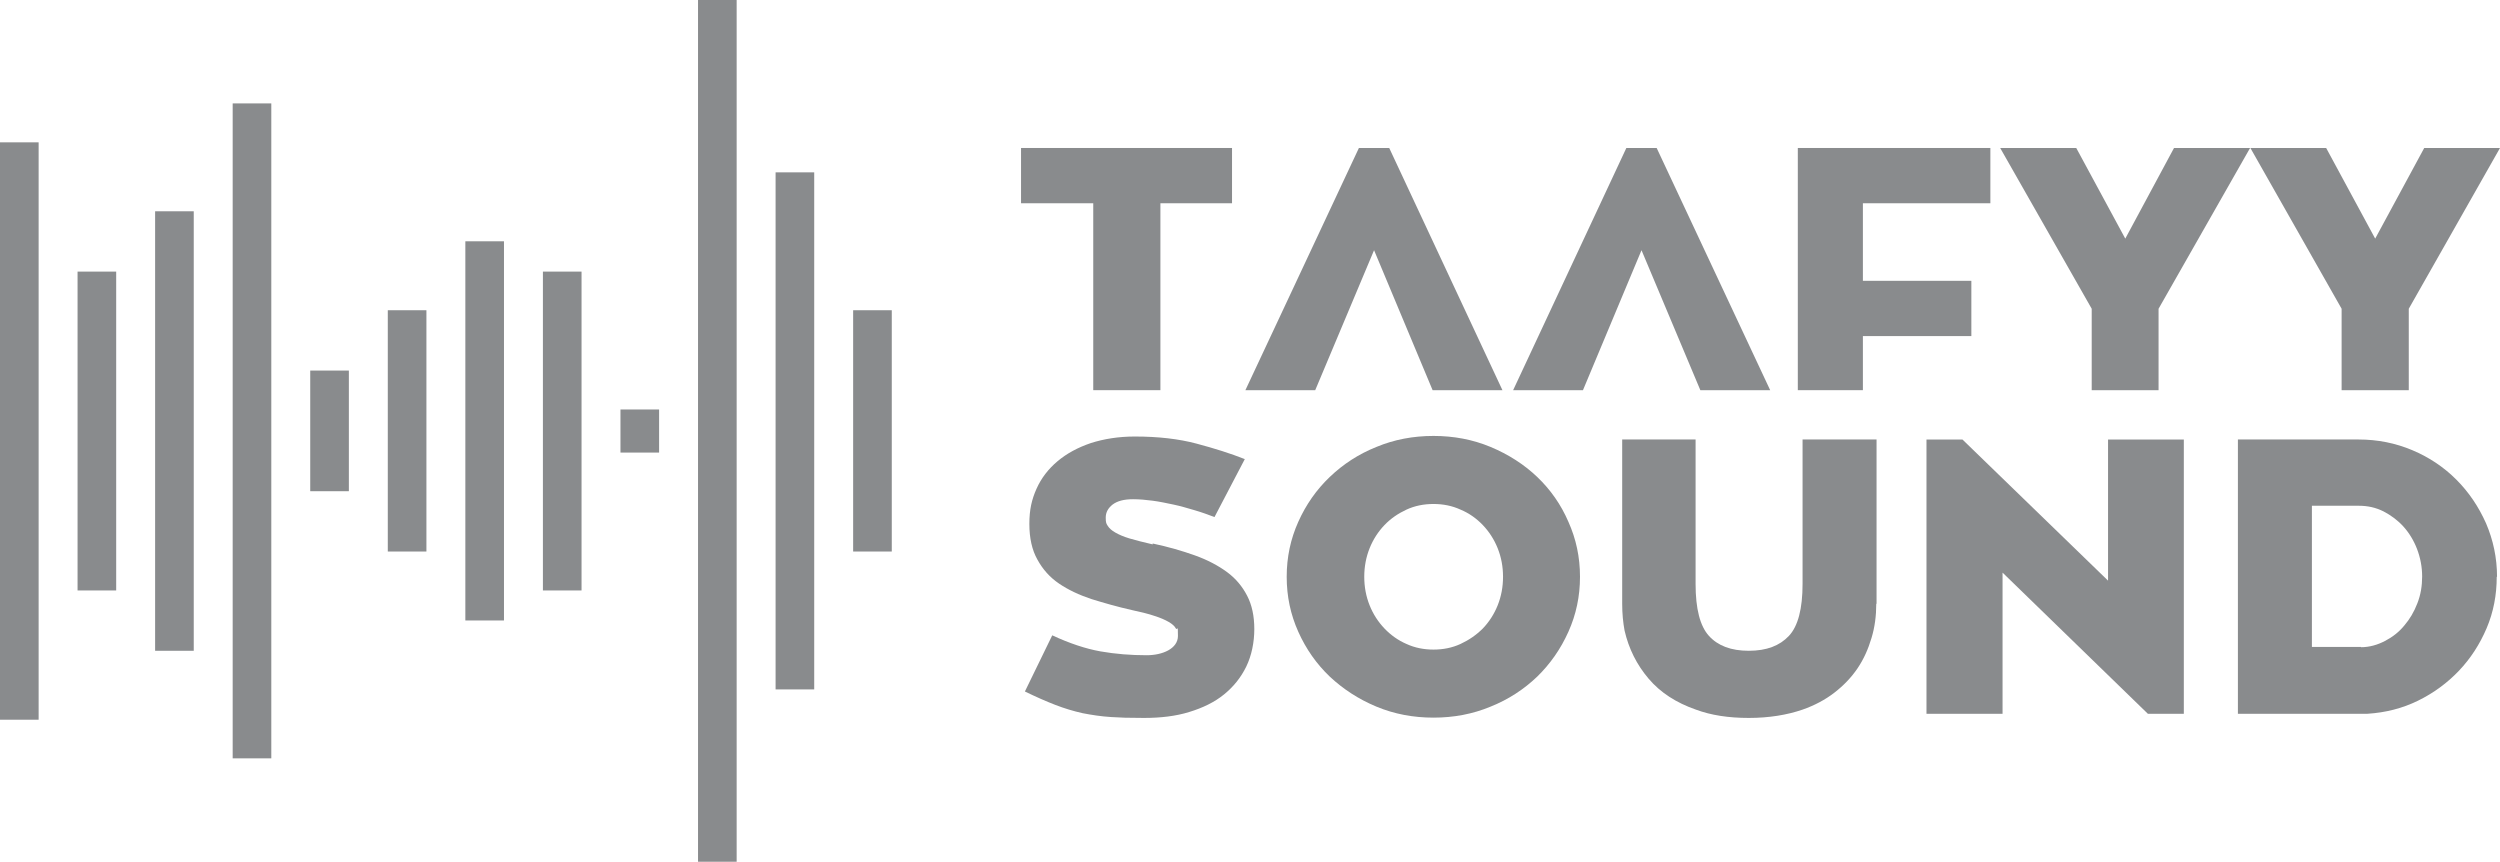 <?xml version="1.0" encoding="UTF-8"?>
<svg id="Vrstva_1" xmlns="http://www.w3.org/2000/svg" version="1.1" viewBox="0 0 841.3 290">
  <!-- Generator: Adobe Illustrator 29.5.1, SVG Export Plug-In . SVG Version: 2.1.0 Build 141)  -->
  <defs>
    <style>
      .st0 {
        fill: #898b8d;
      }
    </style>
  </defs>
  <rect class="st0" x="234.9" width="13" height="290"/>
  <rect class="st0" x="261" y="58" width="13" height="174"/>
  <rect class="st0" x="287.1" y="104.4" width="13" height="81.2"/>
  <rect class="st0" x="208.8" y="137.8" width="13" height="14.5"/>
  <rect class="st0" x="182.7" y="91.4" width="13" height="107.3"/>
  <rect class="st0" x="156.6" y="81.2" width="13" height="127.6"/>
  <rect class="st0" x="130.5" y="104.4" width="13" height="81.2"/>
  <rect class="st0" x="104.4" y="124.7" width="13" height="40.6"/>
  <rect class="st0" x="78.3" y="34.8" width="13" height="220.4"/>
  <rect class="st0" x="52.2" y="71.1" width="13" height="147.9"/>
  <rect class="st0" x="26.1" y="91.4" width="13" height="107.3"/>
  <rect class="st0" y="47.9" width="13" height="194.3"/>
  <polygon class="st0" points="414.6 68.4 390.5 68.4 390.5 131.3 367.9 131.3 367.9 68.4 343.6 68.4 343.6 49.8 414.6 49.8 414.6 68.4"/>
  <polygon class="st0" points="505.6 131.3 482.1 131.3 462.4 84.2 442.6 131.3 419.1 131.3 457.3 49.8 467.5 49.8 505.6 131.3"/>
  <polygon class="st0" points="595.7 131.3 572.2 131.3 552.4 84.2 532.7 131.3 509.2 131.3 547.3 49.8 557.5 49.8 595.7 131.3"/>
  <polygon class="st0" points="626.9 68.4 626.9 94.5 663.4 94.5 663.4 113.1 626.9 113.1 626.9 131.3 605 131.3 605 49.8 669.8 49.8 669.8 68.4 626.9 68.4"/>
  <polygon class="st0" points="757.2 49.8 726.4 103.9 726.4 131.3 703.9 131.3 703.9 103.9 673.1 49.8 698.7 49.8 715.2 80.3 731.6 49.8 757.2 49.8"/>
  <polygon class="st0" points="815.8 49.8 799.3 80.3 782.8 49.8 757.3 49.8 788 103.9 788 131.3 810.6 131.3 810.6 103.9 841.3 49.8 815.8 49.8"/>
  <path class="st0" d="M387.9,182.9c5.2,1.1,10,2.5,14.2,4,4.2,1.5,7.8,3.4,10.8,5.6,3,2.2,5.2,4.9,6.8,8,1.6,3.1,2.4,6.8,2.4,11.2s-.9,8.9-2.7,12.6c-1.8,3.7-4.3,6.8-7.5,9.4-3.2,2.6-7.1,4.5-11.7,5.9-4.5,1.4-9.6,2-15.2,2s-7.8-.1-11.1-.3c-3.3-.2-6.5-.7-9.6-1.3-3.1-.7-6.1-1.6-9.2-2.8-3.1-1.2-6.5-2.7-10.2-4.5l9.2-18.9c5.8,2.7,11.2,4.5,16.2,5.4,5.1.9,10.3,1.3,15.6,1.3s10.5-2.2,10.5-6.5-.2-1.7-.7-2.5c-.4-.8-1.2-1.5-2.4-2.2-1.2-.7-2.8-1.4-4.7-2-2-.7-4.5-1.3-7.7-2-4.9-1.1-9.4-2.4-13.6-3.7-4.2-1.4-7.8-3.1-10.9-5.2-3.1-2.1-5.5-4.8-7.3-8.1-1.8-3.2-2.7-7.2-2.7-12s.8-8.2,2.4-11.8c1.6-3.6,4-6.7,7.1-9.3,3.1-2.6,6.8-4.6,11.2-6.1,4.4-1.4,9.3-2.2,14.8-2.2,7.9,0,14.8.8,20.8,2.4,6,1.6,11.4,3.3,16.2,5.2l-10.2,19.5c-2.1-.8-4.3-1.6-6.7-2.3-2.4-.7-4.7-1.4-7.1-1.9-2.4-.5-4.7-1-7-1.3-2.3-.3-4.5-.5-6.6-.5-3.1,0-5.3.6-6.9,1.8-1.5,1.2-2.3,2.6-2.3,4.4s.2,2,.7,2.8c.5.8,1.3,1.5,2.5,2.2,1.2.7,2.8,1.4,4.8,2,2.1.6,4.7,1.3,7.8,2"/>
  <path class="st0" d="M482.4,146.7c6.8,0,13.2,1.2,19.2,3.7,6,2.5,11.3,5.9,15.7,10.1,4.5,4.3,8,9.3,10.5,15.1,2.6,5.8,3.9,11.9,3.9,18.5s-1.3,12.7-3.9,18.5c-2.6,5.8-6.1,10.8-10.5,15.1-4.5,4.3-9.7,7.7-15.7,10.1-6,2.5-12.4,3.7-19.2,3.7s-13.2-1.2-19.2-3.7c-6-2.5-11.2-5.9-15.7-10.1-4.5-4.3-8-9.3-10.6-15.1-2.6-5.8-3.9-11.9-3.9-18.5s1.3-12.7,3.9-18.5c2.6-5.8,6.1-10.8,10.6-15.1,4.5-4.3,9.7-7.7,15.7-10.1,6-2.5,12.4-3.7,19.2-3.7M482.4,218.6c3.2,0,6.3-.6,9.1-1.9,2.8-1.3,5.3-3,7.5-5.2,2.1-2.2,3.8-4.8,5-7.8,1.2-3,1.8-6.2,1.8-9.6s-.6-6.6-1.8-9.6c-1.2-3-2.9-5.6-5-7.8-2.1-2.2-4.6-4-7.5-5.2-2.8-1.3-5.9-1.9-9.1-1.9s-6.3.6-9.1,1.9c-2.8,1.3-5.3,3-7.4,5.2-2.1,2.2-3.8,4.8-5,7.8-1.2,3-1.8,6.2-1.8,9.6s.6,6.6,1.8,9.6c1.2,3,2.9,5.6,5,7.8,2.1,2.2,4.6,4,7.4,5.2,2.8,1.3,5.9,1.9,9.1,1.9"/>
  <path class="st0" d="M631.4,203.2c0,4-.5,7.9-1.6,11.5-1.1,3.7-2.6,7.1-4.7,10.2-2.1,3.1-4.7,5.8-7.8,8.2-3.1,2.4-6.7,4.3-10.7,5.7-5.2,1.8-11.3,2.8-18.1,2.8s-12.7-.9-17.8-2.8c-6.6-2.3-11.9-5.7-15.9-10.4-4-4.7-6.7-10.1-8.1-16.2-.5-2.7-.8-5.7-.8-9v-55.3h24.7v48.6c0,8.4,1.5,14.2,4.5,17.5,3,3.3,7.4,5,13.4,5s10.4-1.7,13.5-5c3.1-3.3,4.6-9.2,4.6-17.5v-48.6h24.9v55.3Z"/>
  <polygon class="st0" points="734.9 147.9 734.9 240.2 722.8 240.2 673.9 192.7 673.9 240.2 648.3 240.2 648.3 147.9 660.4 147.9 709.4 195.4 709.4 147.9 734.9 147.9"/>
  <path class="st0" d="M840.2,194.1c0,6.1-1.1,11.9-3.4,17.3-2.3,5.4-5.4,10.2-9.3,14.3-3.9,4.1-8.5,7.5-13.8,10.1-5.3,2.6-10.9,4-17,4.4h-43.6v-92.3h40.6c6.4,0,12.4,1.2,18.1,3.6,5.7,2.4,10.6,5.7,14.8,9.9,4.2,4.2,7.5,9.1,10,14.7,2.4,5.6,3.7,11.6,3.7,18M794.5,217.8c2.9,0,5.6-.8,8.1-2.1,2.5-1.3,4.7-3,6.5-5.2,1.8-2.1,3.3-4.6,4.4-7.5,1.1-2.8,1.6-5.8,1.6-9s-.6-6.3-1.7-9.2c-1.1-2.9-2.7-5.5-4.6-7.6-1.9-2.1-4.2-3.8-6.7-5.1-2.6-1.3-5.3-1.9-8.3-1.9h-15.8v47.5h16.6Z"/>
</svg>